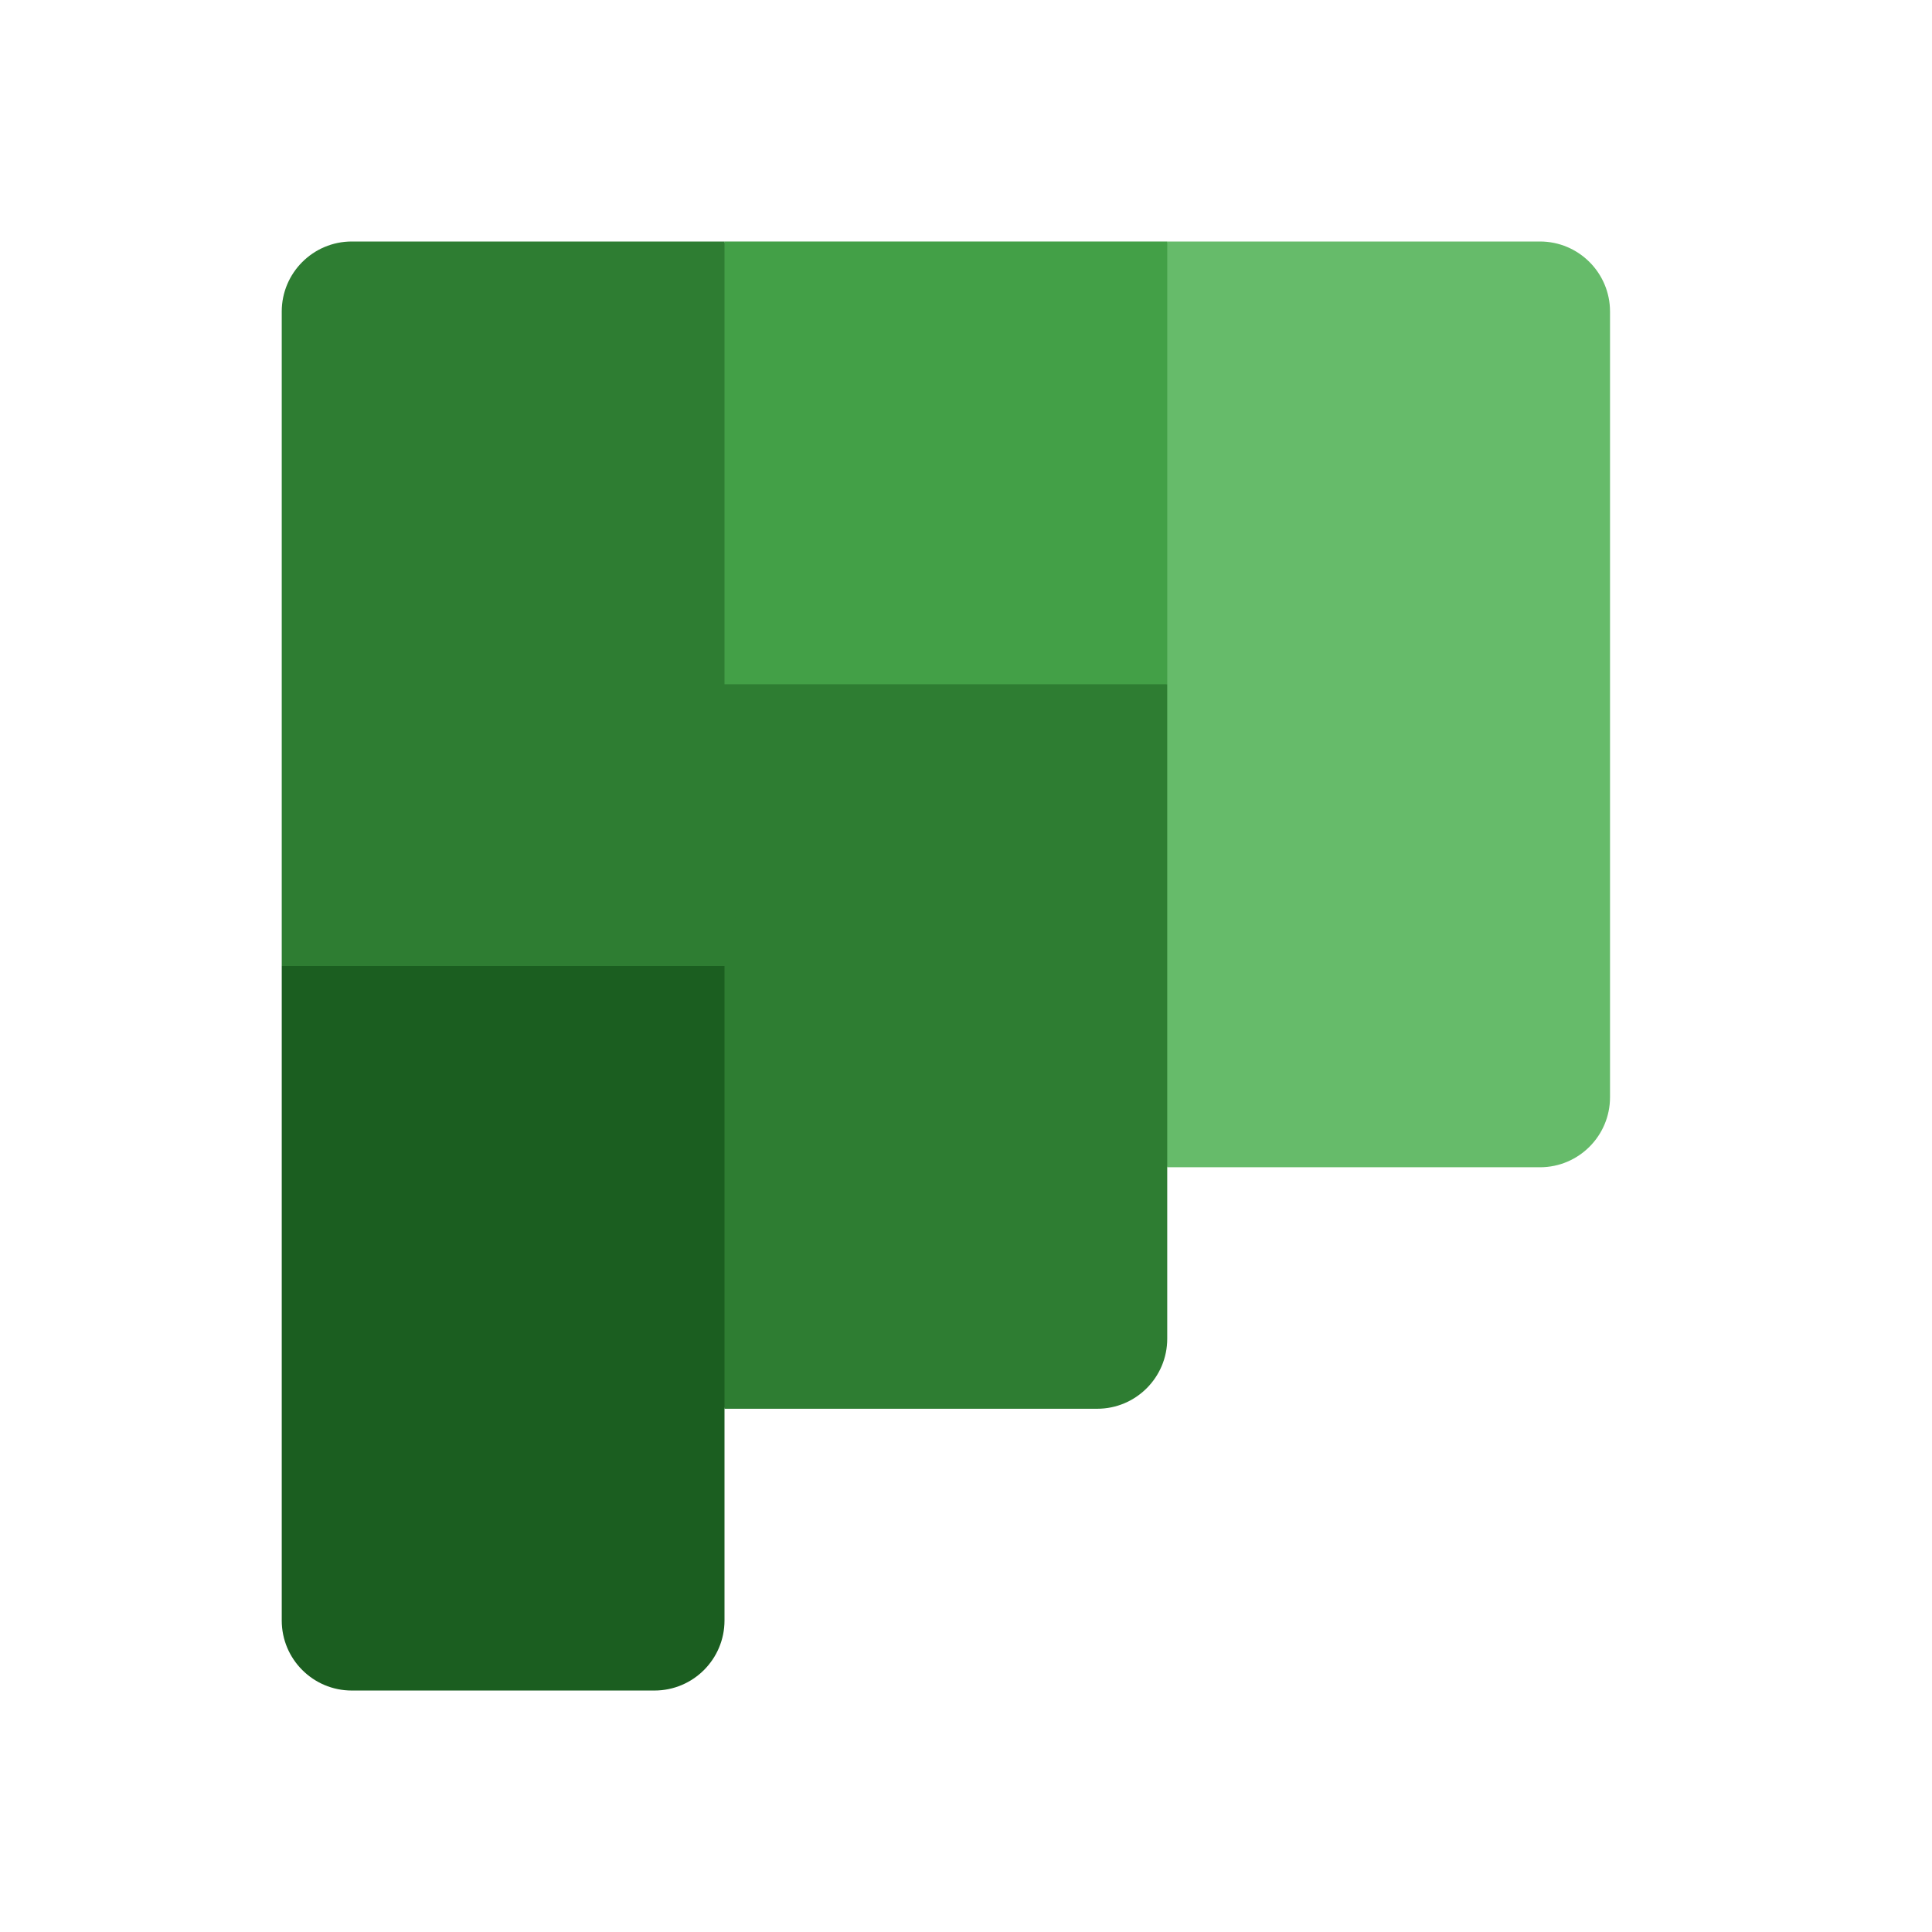 <svg width="64" height="64" viewBox="0 0 64 64" fill="none" xmlns="http://www.w3.org/2000/svg">
<path d="M53.334 10.32V36.347C53.334 37.627 52.294 38.667 51.014 38.667H38.667L34.667 22.667L38.667 8H51.014C52.294 8 53.334 9.04 53.334 10.32Z" fill="#66BB6A"/>
<path d="M24 22.667L31.333 20L38.666 22.667V44.347C38.666 45.627 37.626 46.667 36.346 46.667H24L21.333 34.667L24 22.667Z" fill="#2E7D32"/>
<path d="M21.68 56.001H11.653C10.372 56.001 9.333 54.962 9.333 53.681V32.001L16.666 29.334L24 32.001V53.681C24 54.962 22.961 56.001 21.68 56.001Z" fill="#1B5E20"/>
<path d="M24 32H9.333V10.32C9.333 9.04 10.373 8 11.653 8H24L26.666 20L24 32Z" fill="#2E7D32"/>
<path d="M38.667 8H24V22.667H38.667V8Z" fill="#43A047"/>
</svg>
